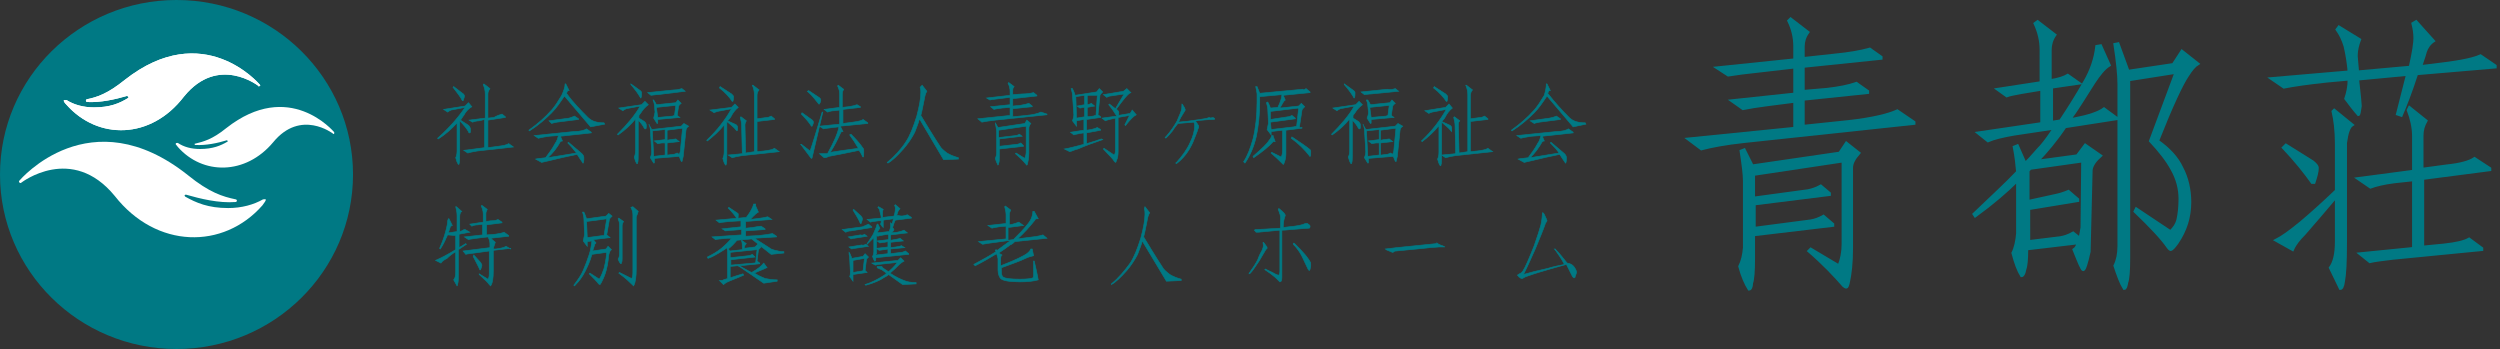 <?xml version="1.0" encoding="utf-8"?>
<!-- Generator: Adobe Illustrator 20.1.0, SVG Export Plug-In . SVG Version: 6.00 Build 0)  -->
<svg version="1.1" id="レイヤー_1" xmlns="http://www.w3.org/2000/svg" xmlns:xlink="http://www.w3.org/1999/xlink" x="0px"
	 y="0px" viewBox="0 0 372.5 52" style="enable-background:new 0 0 372.5 52;" xml:space="preserve">
<rect x="0" y="0" width="372.5" height="52" fill="#333333" stroke="none"/>
<style type="text/css">
	.st0{fill:#007984;stroke:#007984;stroke-width:0.401;}
	.st1{fill:#007984;stroke:#007984;stroke-width:9.251333e-02;}
	.st2{fill:#007984;}
	.st3{fill:#FFFFFF;}
	.st4{fill:#300204;}
	.st5{fill:none;stroke:#300204;stroke-miterlimit:10;}
</style>
<g>
	<g>
		<g>
			<path class="st0" d="M278.6,7.3l1.7,1.2v0.2l-11.6,1.2v3.7l3.5-0.3c1.8-0.2,3.3-0.5,4.4-0.9l1.7,1.2v0.2l-9.6,1v4l6.7-0.7
				c3.6-0.4,6-1,7.3-1.6l2.5,1.7v0.2l-25.3,2.7c-2.8,0.3-4.9,0.7-6.4,1.1l-2-1.5l15.9-1.6v-4l-3.9,0.5c-1.6,0.2-2.8,0.4-3.8,0.6
				l-1.7-1.2l9.4-1V10l-5.2,0.6c-1.9,0.2-3.5,0.4-4.7,0.6l-1.7-1.1l11.6-1.2V6.9c0-1.3-0.3-2.6-0.9-3.8l0.3-0.3l2.6,2
				c-0.5,0.7-0.7,1.4-0.7,2.1v1.8l4.6-0.5C275.4,8,277.2,7.7,278.6,7.3z M259.9,22.3l1.2,2.4l13-1.9l1-1.5l1.9,1.5
				c-0.7,0.8-1.1,1.5-1.1,2.2v12c0,2.2-0.2,3.9-0.5,5.2c-0.1,0.4-0.2,0.6-0.3,0.6c-0.1,0-0.3-0.1-0.4-0.2c-1.3-1.5-3-3.3-5.2-5.2
				l0.3-0.3l4.2,2.5c0.4-1,0.6-2.1,0.6-3.2V24l-13.3,2v3.5l8.1-1.1c0.5-0.1,1.2-0.3,1.9-0.7l1.3,1.1V29l-11.2,1.4V34l8.4-1.1
				c0.6-0.1,1.2-0.3,1.9-0.7l1.4,1.2v0.2L261.3,35v3.5c0,1.9-0.1,3.2-0.3,3.7c0,0.6-0.2,0.9-0.4,0.9c-0.5-0.8-1-1.9-1.4-3.4
				c0.4-0.8,0.6-1.7,0.7-2.8V27c0-1-0.2-2.5-0.5-4.5L259.9,22.3z"/>
			<path class="st0" d="M308.1,11.2l1.7,1.2l-4.1,0.6v5.2L307,18c1.2-1.8,2.4-3.7,3.6-5.8c1-1.7,1.6-3.5,1.8-5.3l0.6-0.1l1.3,2.9
				c-0.8,0.5-1.5,1.4-2.3,2.6c-1.3,2-2.4,3.9-3.6,5.5l0.7-0.1c2.1-0.4,3.6-0.9,4.4-1.5l1.9,1.4v0.1l-7.7,1.2
				c-1.4,2.1-2.8,3.7-4.1,5.1l5.9-0.8l1.2-1.6l2.3,1.6c-0.8,0.7-1.3,1.4-1.4,2.1l-0.3,12.2c-0.4,1.8-0.7,2.7-0.9,2.7
				c-0.2,0-0.6-1-1.4-3c0.3-0.2,0.5-0.5,0.6-1l-7.6,0.9c0,1.6-0.1,2.6-0.3,3.1c-0.1,0.6-0.3,0.9-0.5,0.9c-0.5-0.8-0.9-1.9-1.3-3.4
				c0.4-0.8,0.6-1.8,0.7-2.9v-7.9c-1.6,1.6-3.7,3.4-6.3,5.3l-0.2-0.3c2.6-2.5,4.8-4.5,6.5-6.3c-0.1-1-0.2-2.2-0.5-3.7l0.5-0.2
				l1.1,2.5l0.2,0c0.9-0.9,1.6-1.8,2.2-2.4c0.7-0.8,1.3-1.7,2-2.7l-6,0.9c-1.7,0.3-3,0.6-3.9,1l-1.5-1.2l9.5-1.4v-5.1l-3,0.5
				c-1,0.2-1.7,0.3-2.2,0.5l-1.4-1l6.5-1V7.4c0-1.3-0.3-2.6-0.9-3.9l0.4-0.3l2.6,2c-0.5,0.7-0.7,1.5-0.7,2.2V12
				C306.8,11.8,307.6,11.5,308.1,11.2z M302.1,36l4.9-0.6c0.6-0.1,1.2-0.3,1.9-0.7l1,0.8c0.1-0.4,0.2-1,0.3-1.6l0.1-9.9l-7.8,1.1
				c-0.1,0.1-0.2,0.3-0.3,0.3v4.6l4.1-0.9c0.5-0.1,1.2-0.3,1.9-0.6l1.4,1.2v0.2l-7.3,1.2V36z M315.6,6.5l1.5,4.1l6.7-1l1.3-2
				l2.4,1.9c-0.5,0.3-1,0.9-1.5,1.7c-0.9,1.3-2.4,4.5-4.5,9.8c1.7,1.2,2.9,2.5,3.6,4c0.8,1.5,1.2,3.3,1.2,5.1c0,2.2-0.6,4.2-1.9,6.1
				c-0.5,0.7-0.8,1-1,1c0,0-0.2-0.1-0.4-0.4c-0.9-1.3-2.6-3.1-4.9-5.3l0.2-0.4l5.1,3.4c0.5-0.5,0.9-1,1.1-1.8c0.2-0.9,0.3-2,0.3-3.1
				c0-1.5-0.4-3-1.2-4.4c-0.7-1.3-1.8-2.7-3.2-4.2l3.8-10.2l-7,1.1v26.5c0,2-0.1,3.2-0.3,3.7c-0.1,0.6-0.2,0.9-0.4,0.9
				c-0.5-0.8-0.9-1.9-1.4-3.4c0.4-0.8,0.6-1.8,0.6-2.9V12.5c0-1.3-0.2-3.3-0.6-5.9L315.6,6.5z"/>
			<path class="st0" d="M369.6,8.3l2.2,1.5V10l-11.7,1c-0.9,2.8-1.7,4.8-2.3,6.2l-0.6-0.2c0.6-2.3,1.1-4.3,1.5-5.9l-7.4,0.7
				c0.1,1.1,0.3,2.4,0.4,4c-0.1,0.8-0.2,1.3-0.3,1.3c-0.7-0.8-1.3-1.6-1.9-2.4c0.3-0.9,0.5-1.8,0.5-2.9l-3.3,0.3
				c-2.8,0.3-4.9,0.6-6.4,0.9l-1.9-1.3l11.6-1c-0.1-1.2-0.3-2.5-0.6-3.8c-0.3-1-0.7-1.8-1.2-2.5l0.3-0.4l3.1,1.9
				c-0.3,0.8-0.5,1.6-0.5,2.4c0,0.3,0.1,1.1,0.2,2.4l7.8-0.7c0.5-2.2,0.7-3.6,0.7-4.3c0-0.7-0.1-1.4-0.3-2.2l0.5-0.3l2.6,2.9
				c-0.6,0.4-1,1-1.2,1.6c-0.2,0.8-0.5,1.5-0.7,2.2l1.7-0.2C365.8,9.3,368.3,8.9,369.6,8.3z M348.1,28.4v-7c0-1.9-0.2-3.5-0.5-4.8
				l0.2-0.2l2.7,2.2c-0.5,0.3-0.8,1.2-1,2.7v14.8c0,2.9-0.1,4.8-0.3,5.8c-0.1,0.8-0.3,1.1-0.5,1.1l-1.5-3.1c0.6-0.8,0.9-2.1,0.9-3.9
				v-6.7c-1.7,2-3.3,3.9-4.8,5.6c-0.7,0.7-1.3,1.4-1.7,2.3l-2.5-1.4C340.9,34.9,343.9,32.4,348.1,28.4z M340.6,21.6l4,2.5
				c0.5,0.4,0.7,0.7,0.7,0.9c0,0.6-0.2,1.3-0.5,2.2h-0.3c-1-1.4-2.4-3.2-4.3-5.2L340.6,21.6z M368.7,23.6l2.3,1.5v0.2l-10,1.3v10.2
				l3.1-0.3c1.9-0.2,3.1-0.5,3.8-0.9l1.9,1.4v0.2l-13.3,1.3c-1.5,0.2-2.6,0.3-3.4,0.5l-1.5-1.2l8-0.8V26.8l-2.8,0.3
				c-1.6,0.2-2.8,0.5-3.6,0.8l-1.9-1.3l8.3-1.1v-5.2c0-1.3-0.3-2.6-0.8-3.9L359,16l2.5,2c-0.4,0.7-0.6,1.4-0.6,2.2v5l3.7-0.5
				C366.6,24.5,368,24.1,368.7,23.6z"/>
		</g>
	</g>
	<g>
		<g>
			<g>
				<path class="st1" d="M69.3,15.8l0.5-0.5l0.5,0.6c-0.5,0.3-0.9,0.7-1.2,1.3c-0.2,0.2-0.3,0.5-0.5,0.7l1.1,0.7
					c0.3,0.2,0.4,0.5,0.4,0.7c0,0.3,0,0.5-0.1,0.5h-0.1c0,0-0.1-0.1-0.1-0.2c-0.3-0.5-0.7-1-1.3-1.6v4.7c0,0.9,0,1.5-0.1,1.7
					c0,0.1,0,0.1-0.1,0.1c-0.2-0.3-0.3-0.6-0.4-1c0.1-0.2,0.2-0.5,0.2-1v-4.2c-0.8,0.9-1.7,1.7-2.8,2.4l-0.1-0.1
					c1.7-1.5,3.1-3.1,4.1-4.6l-2.1,0.4c-0.2,0.1-0.4,0.2-0.5,0.3l-0.6-0.4L69.3,15.8z M67.6,12.9l1.3,1c0.2,0.1,0.3,0.3,0.3,0.4
					c0,0.2-0.1,0.4-0.2,0.7h-0.1c-0.3-0.6-0.8-1.2-1.4-2L67.6,12.9z M74.8,17l0.5,0.4v0.1l-2.6,0.4V22l1.5-0.2
					c0.8-0.1,1.3-0.2,1.6-0.4l0.7,0.5v0l-5.4,0.6c-0.6,0.1-1.1,0.2-1.4,0.3l-0.6-0.4l3.1-0.4v-4.2L71.4,18c-0.4,0-0.7,0.1-1,0.2
					l-0.5-0.3l2.4-0.3v-3.6c0-0.5-0.1-0.9-0.3-1.4l0.1-0.1l0.9,0.7c-0.2,0.3-0.3,0.5-0.3,0.8v3.6l0.9-0.1
					C74.1,17.2,74.5,17.1,74.8,17z"/>
				<path class="st1" d="M84.2,12.5h0.1l0.5,1h-0.1c-0.1,0-0.2,0.1-0.2,0.2c0,0.1-0.1,0.1-0.1,0.2c1,1.4,2.1,2.5,3.2,3.6
					c0.6,0.6,1.4,0.8,2.4,0.8l0.1,0.2L88,18.9l-3.9-4.6c-0.6,0.9-1.2,1.8-1.9,2.5c-0.9,0.9-1.9,1.8-3.3,2.7l-0.1-0.1
					c1.4-1,2.5-2,3.2-2.8c0.7-0.7,1.2-1.6,1.7-2.4C84,13.5,84.2,13,84.2,12.5z M87.4,19.2l0.7,0.5v0.1l-4.6,0.5l0.3,0.7
					c-0.2,0-0.2,0.1-0.3,0.1c-0.5,0.9-1.1,1.7-1.9,2.4c1.2-0.2,2.6-0.4,4.3-0.7c-0.4-0.5-0.8-1-1.3-1.5l0.1-0.1l2,1.7
					c0.2,0.2,0.3,0.4,0.3,0.6c0,0.3,0,0.5-0.1,0.8c-0.1,0-0.1,0-0.1-0.1c-0.2-0.3-0.5-0.7-0.8-1.2c-1.5,0.3-2.8,0.6-4,0.9
					c-0.5,0.1-0.9,0.2-1.3,0.3l-0.9-0.5c0.4-0.1,0.9-0.1,1.5-0.2c0.6-0.8,1.1-1.5,1.4-2.1c0.3-0.4,0.4-0.8,0.5-1.2l-1.4,0.1
					c-0.7,0.1-1.2,0.2-1.6,0.3l-0.6-0.4l5.9-0.6C86.5,19.6,87.1,19.4,87.4,19.2z M85.6,17.3l0.6,0.4v0.1L83,18.2
					c-0.4,0.1-0.6,0.1-0.8,0.2L81.8,18l3-0.4C85.1,17.5,85.4,17.4,85.6,17.3z"/>
				<path class="st1" d="M95.6,15.6l0.5-0.5l0.5,0.5c-0.4,0.3-0.8,0.7-1.1,1.2c-0.1,0.1-0.2,0.3-0.3,0.4v0.4l0.8,0.5
					c0.2,0.2,0.3,0.3,0.3,0.6c0,0.3,0,0.5-0.1,0.5h-0.1c0,0,0-0.1-0.1-0.1c-0.2-0.4-0.5-0.8-0.9-1.2v4.7c0,0.9,0,1.5-0.1,1.7
					c0,0.1,0,0.1-0.1,0.1c-0.2-0.3-0.3-0.6-0.4-1c0.1-0.2,0.2-0.5,0.2-1v-4.7c-0.7,0.9-1.6,1.7-2.6,2.4l-0.1-0.1
					c1.4-1.4,2.6-2.8,3.4-4.2l-2.1,0.4c-0.2,0.1-0.4,0.2-0.5,0.3l-0.6-0.4L95.6,15.6z M94,12.5l1.4,1c0.1,0.1,0.2,0.2,0.2,0.3
					c0,0.3,0,0.6-0.1,0.8c-0.1,0-0.1,0-0.1-0.1c-0.3-0.5-0.7-1.1-1.4-1.9L94,12.5z M101.6,13.2l0.5,0.4v0L98,14.1
					c-0.4,0-0.8,0.1-1,0.1l-0.5-0.4l3.9-0.4C100.9,13.4,101.3,13.3,101.6,13.2z M96.7,18.6c0.2,0.3,0.3,0.5,0.4,0.7l4.4-0.5l0.4-0.4
					l0.7,0.4c-0.3,0.2-0.4,0.5-0.4,0.7l-0.4,3.8c-0.1,0.5-0.2,0.8-0.2,0.8c-0.1,0-0.2-0.3-0.4-0.8l-3.7,0.3c0,0.2,0,0.4,0,0.6
					c0,0.1,0,0.1-0.1,0.1l-0.5-0.8c0.1-0.3,0.2-0.5,0.2-0.9l-0.2-3.3c0-0.2-0.1-0.5-0.2-0.8L96.7,18.6z M97.4,23.3l1.7-0.2v-1.8
					l-0.4,0c-0.3,0-0.5,0.1-0.7,0.1l-0.5-0.4l1.6-0.2v-1.5l-1.9,0.2L97.4,23.3z M97.4,14.9c0.2,0.3,0.3,0.5,0.4,0.7l2.9-0.3l0.3-0.4
					l0.5,0.5c-0.3,0.2-0.4,0.4-0.4,0.5l-0.2,1.3l0.4,0.3v0L98,17.8c0,0.2,0,0.3,0,0.5c0,0.1,0,0.1-0.1,0.1l-0.5-0.8
					c0.1-0.3,0.1-0.5,0.2-0.9l-0.1-1c0-0.3-0.1-0.5-0.2-0.8L97.4,14.9z M98,17.5l2.2-0.2c0.1,0,0.2-0.1,0.3-0.1l0.2-1.5l-2.9,0.3
					L98,17.5z M99.5,23.1l0.8-0.1c0.2,0,0.4-0.1,0.6-0.2l0.3,0.2c0.1-0.2,0.2-0.4,0.2-0.8l0.3-3.1l-2.3,0.3v1.5l0.5-0.1
					c0.3,0,0.6-0.1,0.8-0.1l0.5,0.4v0l-1.8,0.2V23.1z"/>
				<path class="st1" d="M109,16l0.5-0.5L110,16c-0.4,0.3-0.8,0.8-1.1,1.4c-0.1,0.2-0.3,0.4-0.5,0.6l1.1,0.5
					c0.3,0.1,0.4,0.3,0.4,0.5c0,0.3,0,0.5-0.1,0.5h0c0,0-0.1-0.1-0.1-0.1c-0.3-0.4-0.8-0.8-1.4-1.3l0,4.7c0,0.9,0,1.5-0.1,1.7
					c0,0.1,0,0.1-0.1,0.1c-0.2-0.3-0.3-0.6-0.4-1c0.1-0.2,0.2-0.5,0.2-1v-4c-0.7,0.9-1.6,1.7-2.5,2.4l-0.1-0.1
					c1.6-1.5,2.8-3.1,3.7-4.7l-2.1,0.4c-0.2,0.1-0.4,0.1-0.5,0.2l-0.6-0.4L109,16z M107.3,12.9L109,14c0.2,0.2,0.3,0.3,0.3,0.4
					c0,0.2,0,0.4-0.1,0.7h-0.1c-0.4-0.6-1-1.3-1.9-2L107.3,12.9z M112.2,12.7l0.9,0.7c-0.2,0.2-0.3,0.5-0.3,0.8v3.5l1.5-0.2
					c0.2,0,0.4-0.1,0.6-0.2l0.5,0.4v0.1l-2.6,0.3v4.5l1-0.1c0.8-0.1,1.3-0.2,1.6-0.4l0.7,0.5v0l-5.6,0.6c-0.6,0.1-1.1,0.2-1.4,0.3
					l-0.6-0.4l2.1-0.2l-0.1-4.2c0-0.4-0.1-0.8-0.2-1.2l0.1-0.1l0.8,0.6c-0.1,0.2-0.2,0.4-0.2,0.6l0.1,4.2l1.3-0.2v-8.5
					c0-0.5-0.1-0.9-0.3-1.4L112.2,12.7z"/>
				<path class="st1" d="M119.4,21.5l1.3,1c0.3-0.8,0.9-2.8,1.8-5.8l0.1,0l-1.6,6.8c0,0.1-0.1,0.1-0.1,0.1c0,0,0,0-0.1-0.1l-1.5-2
					L119.4,21.5z M119.5,16.8l1.4,1c0.2,0.1,0.3,0.3,0.3,0.4c0,0.2-0.1,0.4-0.2,0.6h-0.1c-0.3-0.5-0.8-1.1-1.5-1.8L119.5,16.8z
					 M120.5,13.5l1.5,1c0.2,0.1,0.3,0.3,0.3,0.4c0,0.2-0.1,0.4-0.2,0.6h-0.1c-0.4-0.5-0.9-1.2-1.7-1.9L120.5,13.5z M127.7,15.6
					l0.5,0.3V16l-2.6,0.3v2.1l1.5-0.2c0.7-0.1,1.3-0.2,1.5-0.4l0.7,0.5v0.1l-4.1,0.4l0.4,0.8c-0.2,0-0.3,0.1-0.3,0.1
					c-0.5,1.1-1,2.1-1.6,3c1.2-0.2,2.7-0.4,4.2-0.6c-0.4-0.7-0.8-1.3-1.3-2l0.2-0.1c0.8,0.8,1.4,1.5,1.8,2.1
					c0.1,0.1,0.1,0.2,0.1,0.4c0,0.6,0,0.9-0.1,0.9c0,0-0.1-0.1-0.1-0.1c-0.1-0.3-0.3-0.6-0.5-0.9c-1.9,0.4-3.4,0.7-4.5,0.9
					c-0.2,0.1-0.4,0.2-0.7,0.2l-0.7-0.6c0.4,0,0.8,0,1,0c0.1,0,0.2,0,0.2,0c0.5-0.9,0.9-1.7,1.2-2.4c0.2-0.5,0.4-1,0.5-1.6l-0.9,0.1
					c-0.6,0.1-1,0.1-1.4,0.2l-0.6-0.4l3-0.3v-2.1l-0.8,0.1c-0.4,0-0.7,0.1-1,0.2l-0.5-0.4l2.3-0.3v-2c0-0.4-0.1-0.8-0.3-1.2l0.1-0.1
					l0.8,0.6c-0.1,0.2-0.2,0.4-0.2,0.7v2l0.9-0.1C127.1,15.8,127.4,15.7,127.7,15.6z"/>
				<path class="st1" d="M137.4,12.7l0.7,0.9c-0.2,0.3-0.3,0.7-0.4,1.3c-0.2,0.9-0.3,1.6-0.5,2.3c1.8,3,2.8,4.5,2.8,4.5
					c0.2,0.4,0.6,0.7,1.1,1.1c0.5,0.3,1,0.5,1.7,0.7v0.2l-2.2,0.1l-3.6-6.1c-0.2,0.8-0.5,1.4-0.7,2c-0.4,0.8-1,1.7-1.7,2.5
					c-0.9,1-1.6,1.7-2.3,2.1l-0.1-0.1c1.1-0.9,2.1-2,2.8-3.1c0.6-0.9,1.1-2.2,1.6-3.8c0.4-1.5,0.6-2.7,0.6-3.5c0-0.3,0-0.5-0.1-0.8
					L137.4,12.7z"/>
				<path class="st1" d="M154,13.8l0.5,0.4v0.1l-3.6,0.4v1.1l1.1-0.1c0.6-0.1,1-0.2,1.3-0.3l0.5,0.4v0.1l-2.9,0.3v1.2l2-0.2
					c1.1-0.1,1.8-0.3,2.2-0.5L156,17v0.1l-7.7,0.8c-0.9,0.1-1.5,0.2-2,0.3l-0.6-0.5l4.8-0.5v-1.2l-1.2,0.1c-0.5,0.1-0.9,0.1-1.2,0.2
					l-0.5-0.4l2.9-0.3v-1.1l-1.6,0.2c-0.6,0.1-1.1,0.1-1.4,0.2l-0.5-0.3l3.5-0.4v-0.6c0-0.4-0.1-0.8-0.3-1.2l0.1-0.1l0.8,0.6
					c-0.2,0.2-0.2,0.4-0.2,0.7v0.5l1.4-0.1C153,14,153.6,13.9,154,13.8z M148.3,18.3l0.4,0.7l4-0.6l0.3-0.5l0.6,0.5
					c-0.2,0.2-0.3,0.5-0.3,0.7v3.7c0,0.7-0.1,1.2-0.2,1.6c0,0.1-0.1,0.2-0.1,0.2c0,0-0.1,0-0.1-0.1c-0.4-0.5-0.9-1-1.6-1.6l0.1-0.1
					l1.3,0.8c0.1-0.3,0.2-0.6,0.2-1v-3.8l-4.1,0.6v1.1l2.5-0.3c0.2,0,0.4-0.1,0.6-0.2l0.4,0.3v0l-3.4,0.4v1.1l2.6-0.3
					c0.2,0,0.4-0.1,0.6-0.2l0.4,0.4v0.1l-3.6,0.4v1c0,0.6,0,1-0.1,1.1c0,0.2-0.1,0.3-0.1,0.3c-0.1-0.2-0.3-0.6-0.4-1
					c0.1-0.2,0.2-0.5,0.2-0.9v-3c0-0.3-0.1-0.8-0.2-1.4L148.3,18.3z"/>
				<path class="st1" d="M159.8,13.2c0.2,0.4,0.3,0.7,0.4,1l3.2-0.5l0.4-0.5l0.5,0.5c-0.2,0.2-0.4,0.4-0.4,0.5l-0.3,2.9l0.4,0.3v0.1
					l-2.1,0.3v1.6l0.7-0.1c0.4-0.1,0.7-0.2,0.9-0.3l0.5,0.3v0.1l-2.1,0.4v1.6c0.7-0.2,1.4-0.4,2.2-0.7l0.2,0.1
					c-1.4,0.5-2.6,0.9-3.7,1.4c-0.5,0.1-0.8,0.3-1.2,0.4l-0.8-0.4c0.7-0.1,1.7-0.4,2.9-0.7v-1.7l-0.7,0.1c-0.3,0.1-0.6,0.1-0.8,0.2
					l-0.5-0.4l2-0.3v-1.6l-1.1,0.2c0,0.3,0,0.5,0,0.7c0,0.1,0,0.1,0,0.1l-0.6-0.8c0.1-0.3,0.2-0.6,0.2-0.9l-0.2-2.9
					c0-0.3-0.1-0.6-0.2-1L159.8,13.2z M160.4,17.6l1.2-0.2V16l-0.3,0c-0.2,0.1-0.4,0.1-0.4,0.1l-0.4-0.3l1.1-0.2v-1.4l-1.3,0.2
					L160.4,17.6z M162,14.2v1.4l0.1,0c0.2-0.1,0.4-0.1,0.5-0.2l0.5,0.4l-1.1,0.2v1.4l0.9-0.1c0.2-0.1,0.3-0.1,0.4-0.1l0.2-3
					L162,14.2z M167.4,13.6l0.5-0.4l0.6,0.6c-0.4,0.1-1.1,1-2.2,2.5l0.2,0.1c0.2,0.2,0.2,0.3,0.2,0.4c0,0.1,0,0.3-0.1,0.4l1.8-0.3
					l0.3-0.5l0.6,0.7c-0.4,0.2-0.9,0.7-1.6,1.6l-0.1-0.1l0.7-1.4l-1.7,0.3v5.1c0,0.6-0.1,1-0.2,1.2c-0.1,0.2-0.1,0.4-0.2,0.4
					c0,0-0.1-0.1-0.2-0.2c-0.2-0.4-0.8-0.9-1.6-1.8l0.1-0.1l1.5,1c0.2-0.2,0.2-0.5,0.2-1v-4.5l-0.9,0.2c-0.1,0-0.3,0.1-0.6,0.2
					l-0.5-0.4l2.2-0.3c-0.3-0.5-0.7-1.1-1.2-1.7l0.1-0.1l0.9,0.7l1.3-2.2l-2,0.3c-0.2,0-0.4,0.1-0.6,0.2l-0.5-0.4L167.4,13.6z"/>
				<path class="st1" d="M180.9,17.6c0.1,0.1,0.1,0.1,0.1,0.1c0,0.1-0.1,0.1-0.3,0.1c-0.6,0-1.5,0.1-2.6,0.2
					c0.1,0.1,0.2,0.3,0.4,0.6c0.1,0.1,0.1,0.2,0.1,0.3c0,0.1,0,0.1-0.1,0.3c-0.1,0.4-0.4,1.1-0.8,2.1c-0.6,1.3-1.4,2.3-2.3,3
					c-0.1,0.1-0.2,0.1-0.2,0c0,0,0-0.1,0.1-0.1c0.8-0.9,1.5-1.8,2-2.9c0.5-1,0.7-1.9,0.7-2.5c0-0.1,0-0.3-0.1-0.6l-2.4,0.2
					c-0.4,0.5-0.7,0.9-0.8,1.1c-0.4,0.5-0.7,0.8-0.9,1c-0.1,0.1-0.1,0.1-0.2,0c0,0,0-0.1,0.1-0.1c0.8-0.9,1.3-1.7,1.7-2.4
					c0.1-0.3,0.3-0.7,0.5-1.2c0.2-0.5,0.2-0.9,0.2-1.1c0-0.1,0-0.2,0-0.2c0,0,0.1,0,0.1,0.1c0.3,0.4,0.4,0.7,0.4,0.8
					c0,0-0.1,0.2-0.3,0.5c-0.2,0.3-0.5,0.8-0.7,1.3c0.7-0.1,1.3-0.1,1.8-0.2c0.8-0.1,1.3-0.2,1.4-0.2c0.5-0.1,0.8-0.1,1.1-0.2
					c0.2-0.1,0.4-0.1,0.5,0C180.6,17.5,180.8,17.5,180.9,17.6z"/>
				<path class="st1" d="M194.6,13.2l0.6,0.5v0.1l-4,0.4l0.3,0.7c-0.2,0.1-0.4,0.5-0.8,1.2l2.8-0.3l0.4-0.4l0.5,0.5
					c-0.2,0.2-0.4,0.4-0.4,0.5l-0.4,2.6L194,19v0.1l-2.4,0.3v3.5c0,0.6-0.1,0.9-0.2,1.2c-0.1,0.2-0.1,0.4-0.2,0.4
					c0,0-0.1-0.1-0.2-0.2c-0.3-0.3-0.8-0.8-1.6-1.5l0.1-0.1l1.4,0.7c0.1-0.2,0.2-0.5,0.2-1v-3l-1.7,0.2c0,0.2,0,0.3,0,0.4
					c0,0.1,0,0.1,0,0.1l-0.6-0.8c0.1-0.3,0.1-0.6,0.2-0.9l-0.1-2.1c0-0.3-0.1-0.6-0.2-1l0.2-0.1c0.2,0.4,0.3,0.6,0.4,0.9l1.1-0.1
					c0.4-0.8,0.6-1.5,0.6-1.9l-3.3,0.3v0.9c0,1.8-0.2,3.5-0.5,5c-0.4,1.7-1,3-1.7,4l-0.2-0.2c0.6-0.9,1-2,1.4-3.4
					c0.4-1.6,0.6-3.5,0.6-5.5v-1.2c0-0.2-0.1-0.6-0.2-1.1l0.2,0l0.4,1l6.4-0.6C194.1,13.4,194.4,13.4,194.6,13.2z M189.7,20.3
					l0.3,0.8h-0.3c-0.6,0.7-1.6,1.5-2.9,2.4l-0.1-0.2c1.4-1.2,2.2-2,2.4-2.4c0.2-0.2,0.3-0.4,0.4-0.7H189.7z M189.4,19.3l3.4-0.4
					c0.1,0,0.2-0.1,0.4-0.1l0.3-2.7l-4.2,0.5c0,0,0,0,0,0l0,1.2l2.6-0.4c0.2,0,0.4-0.1,0.6-0.2l0.5,0.4v0.1l-3.7,0.5L189.4,19.3z
					 M192.5,20.4c1.2,0.8,2.1,1.4,2.7,1.9c0.1,0.1,0.1,0.2,0.1,0.3c0,0.5,0,0.7-0.1,0.7c0,0-0.1,0-0.1-0.1c-0.7-0.9-1.6-1.8-2.7-2.6
					L192.5,20.4z"/>
				<path class="st1" d="M202,15.6l0.5-0.5l0.5,0.5c-0.4,0.3-0.8,0.7-1.1,1.2c-0.1,0.1-0.2,0.3-0.3,0.4v0.4l0.8,0.5
					c0.2,0.2,0.3,0.3,0.3,0.6c0,0.3,0,0.5-0.1,0.5h-0.1c0,0,0-0.1-0.1-0.1c-0.2-0.4-0.5-0.8-0.9-1.2v4.7c0,0.9,0,1.5-0.1,1.7
					c0,0.1,0,0.1-0.1,0.1c-0.2-0.3-0.3-0.6-0.4-1c0.1-0.2,0.2-0.5,0.2-1v-4.7c-0.7,0.9-1.6,1.7-2.6,2.4l-0.1-0.1
					c1.4-1.4,2.6-2.8,3.4-4.2l-2.1,0.4c-0.2,0.1-0.4,0.2-0.5,0.3l-0.6-0.4L202,15.6z M200.3,12.5l1.4,1c0.1,0.1,0.2,0.2,0.2,0.3
					c0,0.3,0,0.6-0.1,0.8c-0.1,0-0.1,0-0.1-0.1c-0.3-0.5-0.7-1.1-1.4-1.9L200.3,12.5z M207.9,13.2l0.5,0.4v0l-4.1,0.4
					c-0.4,0-0.8,0.1-1,0.1l-0.5-0.4l3.9-0.4C207.2,13.4,207.6,13.3,207.9,13.2z M203.1,18.6c0.2,0.3,0.3,0.5,0.4,0.7l4.4-0.5
					l0.4-0.4l0.7,0.4c-0.3,0.2-0.4,0.5-0.4,0.7l-0.4,3.8c-0.1,0.5-0.2,0.8-0.2,0.8c-0.1,0-0.2-0.3-0.4-0.8l-3.7,0.3
					c0,0.2,0,0.4,0,0.6c0,0.1,0,0.1-0.1,0.1l-0.5-0.8c0.1-0.3,0.2-0.5,0.2-0.9l-0.2-3.3c0-0.2-0.1-0.5-0.2-0.8L203.1,18.6z
					 M203.8,23.3l1.7-0.2v-1.8l-0.4,0c-0.3,0-0.5,0.1-0.7,0.1l-0.5-0.4l1.6-0.2v-1.5l-1.9,0.2L203.8,23.3z M203.8,14.9
					c0.2,0.3,0.3,0.5,0.4,0.7l2.9-0.3l0.3-0.4l0.5,0.5c-0.3,0.2-0.4,0.4-0.4,0.5l-0.2,1.3l0.4,0.3v0l-3.4,0.3c0,0.2,0,0.3,0,0.5
					c0,0.1,0,0.1-0.1,0.1l-0.5-0.8c0.1-0.3,0.2-0.5,0.2-0.9l-0.1-1c0-0.3-0.1-0.5-0.2-0.8L203.8,14.9z M204.3,17.5l2.2-0.2
					c0.1,0,0.2-0.1,0.3-0.1l0.2-1.5l-2.9,0.3L204.3,17.5z M205.8,23.1l0.8-0.1c0.2,0,0.4-0.1,0.6-0.2l0.3,0.2
					c0.1-0.2,0.2-0.4,0.2-0.8l0.3-3.1l-2.3,0.3v1.5l0.5-0.1c0.3,0,0.6-0.1,0.8-0.1l0.5,0.4v0l-1.8,0.2V23.1z"/>
				<path class="st1" d="M215.4,16l0.5-0.5l0.5,0.6c-0.4,0.3-0.8,0.8-1.1,1.4c-0.1,0.2-0.3,0.4-0.5,0.6l1.1,0.5
					c0.3,0.1,0.4,0.3,0.4,0.5c0,0.3,0,0.5,0,0.5h0c0,0-0.1-0.1-0.1-0.1c-0.3-0.4-0.8-0.8-1.4-1.3l0,4.7c0,0.9,0,1.5-0.1,1.7
					c0,0.1,0,0.1-0.1,0.1c-0.2-0.3-0.3-0.6-0.4-1c0.1-0.2,0.2-0.5,0.2-1v-4c-0.7,0.9-1.6,1.7-2.5,2.4l-0.1-0.1
					c1.6-1.5,2.8-3.1,3.7-4.7l-2.1,0.4c-0.2,0.1-0.4,0.1-0.5,0.2l-0.6-0.4L215.4,16z M213.7,12.9l1.7,1.1c0.2,0.2,0.3,0.3,0.3,0.4
					c0,0.2,0,0.4-0.1,0.7h-0.1c-0.4-0.6-1-1.3-1.9-2L213.7,12.9z M218.5,12.7l0.9,0.7c-0.2,0.2-0.3,0.5-0.3,0.8v3.5l1.5-0.2
					c0.2,0,0.4-0.1,0.6-0.2l0.5,0.4v0.1l-2.6,0.3v4.5l1-0.1c0.8-0.1,1.3-0.2,1.6-0.4l0.7,0.5v0l-5.6,0.6c-0.6,0.1-1.1,0.2-1.4,0.3
					l-0.6-0.4l2.1-0.2l-0.1-4.2c0-0.4-0.1-0.8-0.2-1.2l0.1-0.1l0.8,0.6c-0.2,0.2-0.2,0.4-0.2,0.6l0.1,4.2l1.3-0.2v-8.5
					c0-0.5-0.1-0.9-0.3-1.4L218.5,12.7z"/>
				<path class="st1" d="M230.4,12.5h0.1l0.5,1h-0.1c-0.1,0-0.2,0.1-0.2,0.2c0,0.1-0.1,0.1-0.1,0.2c1.1,1.4,2.1,2.5,3.2,3.6
					c0.6,0.6,1.4,0.8,2.4,0.8l0.1,0.2l-1.9,0.4l-3.9-4.6c-0.6,0.9-1.2,1.8-1.9,2.5c-0.9,0.9-1.9,1.8-3.3,2.7l-0.1-0.1
					c1.4-1,2.5-2,3.2-2.8c0.7-0.7,1.2-1.6,1.7-2.4C230.3,13.5,230.4,13,230.4,12.5z M233.7,19.2l0.7,0.5v0.1l-4.6,0.5l0.3,0.7
					c-0.2,0-0.2,0.1-0.3,0.1c-0.5,0.9-1.1,1.7-1.8,2.4c1.1-0.2,2.6-0.4,4.3-0.7c-0.3-0.5-0.8-1-1.3-1.5l0.1-0.1l2,1.7
					c0.2,0.2,0.3,0.4,0.3,0.6c0,0.3,0,0.5-0.1,0.8c-0.1,0-0.1,0-0.1-0.1c-0.2-0.3-0.5-0.7-0.8-1.2c-1.5,0.3-2.8,0.6-4,0.9
					c-0.5,0.1-0.9,0.2-1.3,0.3l-0.9-0.5c0.4-0.1,0.9-0.1,1.5-0.2c0.6-0.8,1.1-1.5,1.4-2.1c0.3-0.4,0.4-0.8,0.5-1.2l-1.4,0.1
					c-0.7,0.1-1.2,0.2-1.6,0.3l-0.6-0.4l5.9-0.6C232.8,19.6,233.4,19.4,233.7,19.2z M231.9,17.3l0.6,0.4v0.1l-3.1,0.4
					c-0.4,0.1-0.6,0.1-0.8,0.2L228,18l2.9-0.4C231.4,17.5,231.7,17.4,231.9,17.3z"/>
			</g>
			<g>
				<path class="st1" d="M66.9,32.6l0.5,1c-0.2,0.1-0.3,0.1-0.3,0.2c-0.1,0.3-0.2,0.6-0.3,0.9l1.3-0.2v-2.3c0-0.6-0.1-1-0.2-1.4
					l0.1,0l0.8,0.7c-0.2,0.1-0.3,0.4-0.3,0.8v2.2l0.3-0.1c0.2-0.1,0.3-0.2,0.4-0.2c0.1,0,0.1,0,0.1,0l0.7,0.4v0l-1.6,0.3v2
					c0.3-0.2,0.7-0.4,1-0.6l0.1,0.1c-0.4,0.3-0.8,0.5-1.2,0.8v3.3c0,0.9,0,1.5-0.1,1.8c0,0.2-0.1,0.3-0.1,0.3l-0.5-0.9
					c0.2-0.2,0.3-0.6,0.3-1.2v-3c-0.5,0.3-0.9,0.6-1.3,1c-0.4,0.2-0.7,0.4-0.9,0.7l-0.8-0.4c0.7-0.3,1.7-0.8,3-1.6v-2.1L66.7,35
					c-0.1,0.1-0.1,0.3-0.2,0.4c-0.2,0.5-0.5,1.1-0.9,1.7l-0.1-0.1c0.4-0.9,0.7-1.7,0.9-2.5c0.2-0.7,0.3-1.3,0.3-1.6l0.1-0.3
					L66.9,32.6z M74.2,32.7l0.6,0.4v0.1l-2.3,0.3V35l1.3-0.1c0.7-0.1,1.1-0.2,1.3-0.3l0.7,0.5v0.1l-2.7,0.3l0.7,0.6
					c-0.1,0.3-0.2,0.6-0.3,0.9v0.1l0.4,0c0.7-0.1,1.2-0.2,1.5-0.4l0.7,0.4V37l-2.6,0.3v3.1c0,1-0.1,1.8-0.4,2.2c0,0-0.1-0.1-0.2-0.2
					c-0.2-0.3-0.7-0.8-1.5-1.5l0-0.1l1.3,0.8c0.2-0.2,0.2-0.6,0.2-1.2v-3l-2.2,0.3c-0.6,0.1-1,0.1-1.3,0.2L69,37.4l4-0.5v-0.6
					c0-0.3-0.1-0.7-0.3-1l-1.7,0.2c-0.5,0.1-0.9,0.1-1.2,0.2l-0.6-0.4l2.7-0.3v-1.6l-0.7,0.1c-0.4,0-0.7,0.1-0.9,0.2L70,33.4l2-0.3
					v-1.2c0-0.4-0.1-0.8-0.3-1.2l0.1-0.1l0.8,0.6c-0.1,0.2-0.2,0.4-0.2,0.6V33l0.7-0.1C73.7,32.9,74,32.8,74.2,32.7z M70.6,38l1,1.1
					c0.1,0.2,0.2,0.3,0.2,0.4c0,0.2-0.1,0.4-0.2,0.7h-0.1c-0.2-0.5-0.6-1.2-1-2L70.6,38z"/>
				<path class="st1" d="M87,31.6c0.2,0.4,0.3,0.8,0.4,1l2.9-0.4l0.4-0.4l0.5,0.4c-0.2,0.2-0.4,0.4-0.4,0.5l-0.4,2.3l0.5,0.4v0
					l-2.5,0.3l0.4,0.5c-0.1,0.1-0.2,0.2-0.2,0.3c-0.1,0.3-0.2,0.6-0.3,0.9l2-0.3l0.3-0.4l0.5,0.5c-0.2,0.1-0.3,0.4-0.4,0.8
					c-0.1,1.2-0.3,2.1-0.5,2.7c-0.2,0.6-0.4,1-0.6,1.4c-0.1,0.2-0.2,0.3-0.2,0.3c0,0-0.1,0-0.2-0.1c-0.3-0.4-0.8-0.9-1.4-1.5
					l0.1-0.1l1.4,0.9c0.3-0.5,0.5-1,0.7-1.6c0.1-0.4,0.3-1.2,0.4-2.4l-2.2,0.3c-0.3,1.1-0.7,1.9-1,2.5c-0.4,0.8-0.9,1.5-1.6,2.2
					l-0.1-0.1c0.6-0.8,1.1-1.5,1.4-2.2c0.3-0.7,0.6-1.5,0.9-2.4c0.2-0.6,0.3-1.3,0.4-2l-0.7,0.1c0,0.2,0,0.4,0,0.6
					c0,0.1,0,0.1,0,0.1l-0.6-0.8c0.1-0.3,0.1-0.6,0.2-0.9L87,32.6c0-0.3-0.1-0.7-0.2-1L87,31.6z M87.5,35.4l2.3-0.3
					c0.1,0,0.1,0,0.2,0l0.4-2.5l-3,0.4L87.5,35.4z M92.2,32.5l0.7,0.5c-0.1,0.2-0.2,0.4-0.2,0.6v4.9c0,0.3,0,0.5-0.1,0.6
					c0,0.1,0,0.2-0.1,0.2c-0.2-0.2-0.3-0.4-0.4-0.7c0.1-0.1,0.2-0.4,0.2-0.7v-4.5c0-0.3-0.1-0.5-0.2-0.8L92.2,32.5z M94.3,30.8
					l0.8,0.7c-0.1,0.3-0.2,0.6-0.3,0.8v7.8c0,1.1-0.1,2-0.4,2.5c0,0-0.1-0.1-0.2-0.2c-0.3-0.3-0.9-0.9-2-1.7l0.1-0.1l1.8,0.9
					c0.2-0.2,0.2-0.6,0.2-1.4v-8.1c0-0.4-0.1-0.7-0.3-1.1L94.3,30.8z"/>
				<path class="st1" d="M112.6,30.7l0.4,0.9c-0.2,0.1-0.6,0.4-1.2,1.1l0.8-0.1c0.9-0.1,1.4-0.2,1.8-0.3l0.6,0.4v0l-3.9,0.3V34
					l1-0.1c0.6-0.1,1.1-0.2,1.3-0.2l0.6,0.4v0.1l-2.9,0.2v0.8l1.9-0.1c1-0.1,1.7-0.2,2.1-0.3l0.6,0.4v0.1l-3.3,0.2l2.2,1.4
					c0.2,0.2,0.5,0.3,0.9,0.4c0.4,0.1,0.8,0.2,1.3,0.2v0.2l-1.9,0.2l-2.9-2.3l-2.2,0.2c-0.4,0.5-0.8,0.9-1.3,1.3
					c0.1,0.1,0.2,0.2,0.2,0.3l1.9-0.2v-0.4c0-0.3,0-0.6-0.1-0.9l0-0.1l0.7,0.5c-0.2,0.2-0.3,0.4-0.3,0.6V37l1.6-0.2l0.4-0.4l0.5,0.4
					c-0.2,0.2-0.4,0.4-0.4,0.5l-0.2,1.6l0.4,0.3v0.1l-3,0.3c0.1,0.1,0.2,0.1,0.3,0.2c0.6,0.3,1,0.6,1.5,0.8c0.9-0.5,1.5-1,1.7-1.3
					l0.1-0.1l0.5,0.7h-0.1c-0.6,0.3-1.2,0.5-1.8,0.8c0.8,0.5,1.4,0.7,1.6,0.8c0.5,0.1,1.1,0.2,1.8,0.2v0.2l-2,0.3l-3.5-2.4
					c-0.2-0.1-0.3-0.2-0.4-0.2l-1.1,0.1v1.7c0.6-0.2,1.2-0.4,1.9-0.6l0.1,0.2c-1.1,0.5-2,0.8-2.6,1.1c-0.1,0.1-0.3,0.2-0.4,0.3
					l-0.6-0.6c0.3,0,0.5,0,0.6-0.1c0.2-0.1,0.4-0.1,0.6-0.2v-3.9c0-0.1,0-0.4-0.1-0.7c-0.2,0.2-0.4,0.3-0.7,0.5
					c-0.8,0.5-1.5,0.9-2.1,1.1l-0.1-0.2c0.8-0.4,1.5-0.8,2.1-1.3c0.6-0.5,1.1-1,1.5-1.5l-0.6,0c-0.8,0.1-1.4,0.1-1.8,0.2l-0.5-0.4
					l4.4-0.3v-0.8l-1.2,0.1c-0.5,0-0.9,0.1-1.2,0.1l-0.5-0.3l2.8-0.3v-0.9l-1.7,0.1c-0.7,0.1-1.2,0.1-1.5,0.2l-0.5-0.4l4.5-0.4
					c0.7-0.9,1-1.6,1.1-2H112.6z M108.6,30.9l1.2,0.8c0.1,0.1,0.2,0.1,0.2,0.2c0,0.3,0,0.5-0.1,0.8c0,0-0.1,0-0.1-0.1
					c-0.2-0.4-0.7-1-1.3-1.6L108.6,30.9z M108.8,37.6C108.8,37.6,108.8,37.6,108.8,37.6v0.8l2.7-0.3c0.2,0,0.4-0.1,0.6-0.2l0.4,0.4
					v0l-3.6,0.4v0.8l3.4-0.3c0.1,0,0.2,0,0.3-0.1l0.2-1.9L108.8,37.6z"/>
				<path class="st1" d="M129.4,33.4l0.5,0.4v0.1l-3.1,0.5c-0.3,0-0.6,0.1-0.8,0.2l-0.5-0.4l3-0.4C128.9,33.6,129.2,33.5,129.4,33.4
					z M128.8,34.9l0.4,0.3v0l-1.9,0.3c-0.2,0-0.4,0.1-0.5,0.1l-0.4-0.3l1.8-0.3C128.5,35.1,128.7,35,128.8,34.9z M129,36.4l0.4,0.3
					v0l-2,0.3c-0.2,0-0.4,0.1-0.5,0.1l-0.4-0.3l1.9-0.3C128.6,36.6,128.8,36.5,129,36.4z M126.6,37.7c0.2,0.4,0.3,0.7,0.3,0.8
					l1.7-0.3l0.3-0.4l0.5,0.5c-0.2,0.2-0.3,0.3-0.3,0.4l-0.2,1.6l0.3,0.3v0l-2.1,0.3l0,0.2c0,0.2,0,0.5,0,0.7c0,0.1,0,0.1,0,0.1
					l-0.5-0.7c0.1-0.2,0.1-0.4,0.1-0.7l-0.1-2c0-0.3-0.1-0.5-0.1-0.9L126.6,37.7z M127.2,31.2l1.1,1c0.1,0.1,0.2,0.3,0.2,0.4
					c0,0.2-0.1,0.4-0.2,0.7h-0.1c-0.2-0.5-0.6-1.2-1.1-2L127.2,31.2z M127.1,40.6l1.2-0.2c0.1,0,0.2,0,0.3-0.1l0.2-1.8l-1.7,0.3
					L127.1,40.6z M135.2,32l0.6,0.4v0.1l-2.4,0.3c-0.2,0.4-0.3,0.8-0.4,1.1l0.2,0.3l-0.1,0.2c-0.1,0.1-0.2,0.2-0.3,0.3l0.9-0.1
					c0.5-0.1,0.8-0.2,1-0.3l0.5,0.4l-2.5,0.3v0.8l0.6-0.1c0.4-0.1,0.7-0.1,0.8-0.2l0.5,0.4l-1.9,0.2v0.8l0.8-0.1
					c0.4-0.1,0.7-0.1,0.8-0.2l0.5,0.3l-2.1,0.2v0.7l1.6-0.2c0.2,0,0.4-0.1,0.6-0.2l0.5,0.4v0.1l-4.9,0.5c0,0.3,0,0.4-0.1,0.5
					c0,0,0,0-0.1,0c-0.1-0.2-0.2-0.4-0.3-0.7c0.1-0.1,0.2-0.4,0.2-0.7v-2.1c-0.1,0.1-0.2,0.2-0.3,0.3c-0.2,0.2-0.4,0.4-0.7,0.7
					l0-0.1c0.4-0.6,0.7-1,0.8-1.2c0.2-0.3,0.3-0.7,0.5-1.1c0.1-0.2,0.1-0.4,0.2-0.6h0.1l0.3,0.6c-0.1,0.1-0.1,0.2-0.2,0.3
					c-0.1,0.2-0.2,0.3-0.2,0.4l1.8-0.2c0.1-0.3,0.2-0.6,0.2-0.8c0-0.1,0-0.3,0-0.4l0-0.1l0.2,0.2c0.1-0.3,0.2-0.6,0.2-0.8l-1.5,0.2
					c0,0.2,0,0.5,0,0.8c0,0.2,0,0.3,0,0.3c-0.2-0.2-0.3-0.3-0.4-0.5c0.1-0.2,0.1-0.3,0.1-0.5l-0.4,0c-0.5,0.1-1,0.1-1.2,0.2
					l-0.5-0.4l2.1-0.2c0-0.3-0.1-0.6-0.2-1c0-0.2-0.1-0.4-0.3-0.6l0.1-0.1l0.7,0.4c-0.1,0.2-0.1,0.4-0.1,0.5c0,0.1,0,0.3,0,0.7
					l1.7-0.2c0.2-0.6,0.2-0.9,0.2-1.1c0-0.2,0-0.3-0.1-0.5l0.1-0.1l0.7,0.6c-0.1,0.1-0.2,0.2-0.3,0.4c-0.1,0.2-0.1,0.4-0.2,0.6
					l0.2,0C134.4,32.3,134.9,32.1,135.2,32z M133.8,38.8l0.4-0.4l0.5,0.5c-0.2,0.1-0.5,0.3-0.7,0.5c-0.5,0.5-0.9,0.9-1.4,1.3
					c0.9,0.6,1.6,0.9,2.1,1.1c0.5,0.2,1,0.3,1.8,0.3v0.2l-2,0.1l-2.1-1.5c-0.2,0.2-0.4,0.3-0.6,0.4c-0.7,0.5-1.7,0.9-2.8,1.2
					l-0.1-0.1c1-0.3,1.9-0.8,2.7-1.3c0.2-0.1,0.3-0.2,0.5-0.4l-0.7-0.5c-0.2-0.1-0.5-0.2-0.7-0.3v-0.2h0.7c0,0.1,0.1,0.2,0.4,0.4
					c0.2,0.1,0.4,0.3,0.6,0.4c0.4-0.4,0.9-0.8,1.3-1.4l-2.8,0.3c-0.2,0-0.3,0.1-0.5,0.1l-0.5-0.3L133.8,38.8z M130.5,38l1.8-0.2
					v-0.7l-0.5,0.1c-0.3,0-0.6,0.1-0.8,0.1l-0.4-0.3l1.7-0.2V36l-0.5,0.1c-0.3,0-0.6,0.1-0.7,0.1l-0.4-0.3l1.7-0.2v-0.8l-0.7,0.1
					c-0.4,0.1-0.7,0.1-0.9,0.2l-0.2-0.1v2.7C130.5,37.8,130.5,37.9,130.5,38z"/>
				<path class="st1" d="M151.8,33.1l0.7,0.5v0l-2.3,0.3v1.9l0.8-0.1c0.8-0.8,1.6-1.6,2.2-2.4c0.5-0.6,0.7-1.3,0.7-1.8h0.2l0.6,1.1
					l-0.2,0c-0.2,0-0.3,0.1-0.3,0.2c-0.8,1-1.6,1.9-2.6,2.8l1.5-0.2c0.9-0.1,1.7-0.2,2.3-0.4l0.6,0.5v0l-4.8,0.5
					c-0.2,0.2-0.4,0.4-0.7,0.5c-0.5,0.4-1.1,0.8-1.7,1.2l0.5,0.3c-0.2,0.1-0.2,0.4-0.2,0.8v0.8c1.3-0.5,2.5-1,3.4-1.5
					c0.6-0.3,1-0.7,1.1-1h0.2l0.2,1c-0.4,0.1-0.8,0.2-1.2,0.4c-0.8,0.4-2,0.8-3.6,1.4v0.4c0,0.6,0.1,0.9,0.3,1
					c0.3,0.2,1.1,0.3,2.5,0.3c1.1,0,1.7-0.1,1.9-0.2c0.1-0.1,0.1-0.2,0.1-0.5v-2h0.1c0.3,1.3,0.5,2.2,0.6,2.8
					c-0.7,0.2-1.6,0.3-2.7,0.3c-1.7,0-2.6-0.2-2.9-0.5c-0.2-0.2-0.4-0.7-0.4-1.3v-1.6c0-0.2-0.1-0.4-0.2-0.8c-1,0.6-2,1.2-3.2,1.8
					l-0.2-0.2c1.3-0.7,2.4-1.3,3.3-1.9c0,0,0-0.1-0.1-0.2l0.1-0.1l0.2,0.1c0.7-0.5,1.3-1,1.9-1.4c0,0,0.1-0.1,0.1-0.1l-2.2,0.3
					c-0.8,0.1-1.5,0.2-2,0.3l-0.6-0.4l4.1-0.4v-1.9l-1.1,0.1c-0.4,0.1-0.7,0.1-1,0.2l-0.6-0.4l2.7-0.3V32c0-0.4-0.1-0.8-0.2-1.2
					l0.1-0.1l0.8,0.6c-0.1,0.2-0.2,0.4-0.2,0.7v1.5l0.5-0.1C151.2,33.3,151.6,33.2,151.8,33.1z"/>
				<path class="st1" d="M170.6,30.8l0.7,0.9c-0.2,0.3-0.3,0.7-0.4,1.3c-0.2,0.9-0.3,1.6-0.5,2.3c1.8,3,2.8,4.5,2.8,4.5
					c0.2,0.4,0.6,0.7,1.1,1.1c0.5,0.3,1,0.5,1.7,0.7v0.2l-2.2,0.1l-3.6-6c-0.2,0.8-0.5,1.4-0.7,2c-0.4,0.8-1,1.7-1.6,2.4
					c-0.9,1-1.6,1.7-2.3,2.1l0-0.1c1.1-0.9,2-2,2.8-3.1c0.6-0.9,1.1-2.2,1.6-3.8c0.4-1.5,0.6-2.7,0.6-3.5c0-0.3,0-0.5-0.1-0.8
					L170.6,30.8z"/>
				<path class="st1" d="M188.7,36.7c0.1,0.1,0.1,0.2,0.1,0.3c0,0-0.1,0.1-0.2,0.2c-0.2,0.3-0.5,0.9-1,1.7c-0.6,0.9-1,1.5-1.3,1.8
					c-0.1,0.1-0.2,0.1-0.2,0.1c0,0,0,0,0,0c0,0,0-0.1,0.1-0.2c0.5-0.7,0.9-1.3,1.2-1.9c0.1-0.3,0.3-0.8,0.6-1.3
					c0.2-0.4,0.3-0.8,0.2-1.1c0-0.1,0-0.2,0-0.2C188.3,36.1,188.4,36.3,188.7,36.7z M195,34c-0.3,0-1.1,0.1-2.6,0.2
					c-0.3,0-0.7,0.1-1.4,0.1v6.1c0,0.6,0,0.9,0,0.9c0,0.5-0.1,0.7-0.3,0.7c0,0-0.1-0.1-0.2-0.2c-0.1-0.1-0.2-0.2-0.3-0.3
					c-0.2-0.2-0.8-0.7-1.7-1.3c0,0-0.1-0.1,0-0.1c0,0,0.1,0,0.1,0c0.3,0.2,0.6,0.3,1,0.5c0.5,0.3,0.8,0.4,0.9,0.4
					c0.1,0,0.2-0.2,0.2-0.6c0,0.1,0-0.2,0-0.7c0,0,0-0.4,0-1c0,0.6,0,0.1,0-1.7v-2.7c-1.2,0.1-2.2,0.2-3.2,0.3c-0.2,0-0.3,0-0.3,0
					c-0.1,0-0.1-0.1-0.2-0.2c-0.1-0.1-0.1-0.1-0.1-0.1v0c0,0,0.1-0.1,0.2-0.1c0.6,0,1.8-0.1,3.7-0.2c0-0.4,0-0.9,0-1.6
					c0-0.2-0.1-0.6-0.3-1.1c-0.1-0.1,0-0.2,0-0.2c0,0,0,0,0.1,0c0.6,0.5,0.9,0.8,0.9,1c0,0,0,0.1-0.1,0.3c0,0.1-0.1,0.3-0.1,0.4
					c-0.1,0.5-0.1,0.9-0.1,1.1c0.9-0.1,1.5-0.2,1.7-0.2c0.7-0.1,1.2-0.2,1.6-0.4c0.1,0,0.2,0,0.3,0c0.3,0.2,0.4,0.3,0.4,0.4
					C195.2,34,195.1,34,195,34z M195.3,39.5c0,0.1,0,0.3-0.1,0.6c0,0.1-0.1,0.2-0.1,0.2c-0.1,0-0.1-0.1-0.2-0.2
					c-0.3-0.6-0.6-1.3-0.9-1.9c-0.3-0.6-0.7-1.2-1.3-1.8c0,0,0-0.1,0-0.1c0-0.1,0.1-0.1,0.2,0c0.6,0.6,1.1,1.1,1.6,1.7
					c0.2,0.3,0.5,0.6,0.7,1C195.3,39.1,195.3,39.3,195.3,39.5z"/>
				<path class="st1" d="M214.9,36.6c0.2,0.1,0.4,0.2,0.4,0.2c0,0-0.3,0-0.9,0c-0.3,0-1.4,0.1-3.3,0.3c-1,0.1-2,0.2-3.1,0.3
					c-0.1,0-0.2,0-0.3,0.1c-0.1,0.1-0.2,0.1-0.2,0.1c-0.1,0-0.2-0.1-0.5-0.2c-0.3-0.1-0.5-0.2-0.6-0.3c2.3-0.3,4.9-0.5,7.6-0.8
					c0,0,0.1,0,0.1-0.1C214.2,36.3,214.5,36.5,214.9,36.6z"/>
				<path class="st1" d="M234.8,40.2c0.1,0.2,0.1,0.3,0.1,0.4c0,0.1-0.1,0.3-0.2,0.6c0,0.2-0.1,0.2-0.2,0.2c0,0-0.1-0.1-0.2-0.2
					c-0.4-0.8-0.7-1.4-0.9-1.8c-0.7,0.2-1.5,0.4-2.5,0.7c-1,0.3-2.1,0.6-3.2,1c-0.2,0.1-0.4,0.1-0.7,0.3c-0.1,0.1-0.2,0.1-0.3,0.1
					c-0.1,0-0.1-0.1-0.2-0.1c0,0-0.1-0.1-0.1-0.1c-0.1,0-0.1-0.1-0.1-0.1c-0.1-0.1-0.2-0.2-0.2-0.2c0,0,0.1-0.1,0.3-0.2
					c0.3-0.1,0.4-0.3,0.5-0.4c0.4-0.6,0.9-1.8,1.7-3.8c0.5-1.4,0.8-2.4,1-3.1c0.1-0.5,0.2-1.1,0.2-1.6c0-0.2,0-0.2,0.1-0.2h0
					c0,0,0.1,0.1,0.1,0.1c0.1,0.1,0.2,0.4,0.4,0.8c0.1,0.2,0.1,0.3,0.1,0.3c0,0,0,0.1-0.2,0.3c-0.3,0.9-0.8,2.1-1.5,3.8
					c-0.5,1.1-1.1,2.5-1.8,3.9c1-0.3,2.2-0.6,3.6-0.9c0.6-0.2,1.5-0.4,2.5-0.6c-0.4-0.8-0.9-1.5-1.4-2.2c0,0-0.1-0.1-0.1-0.1
					c0,0,0,0,0.1,0c0,0,0.1,0,0.1,0.1c0.7,0.7,1.2,1.4,1.7,2C234.3,39.3,234.6,39.8,234.8,40.2z"/>
			</g>
		</g>
	</g>
	<g>
		<g>
			<ellipse class="st2" cx="26.3" cy="26" rx="26.3" ry="26"/>
		</g>
		<g>
			<path class="st3" d="M9.9,15.6c-0.3-0.3-0.4-0.5-0.4-0.6c0-0.1,0.1-0.1,0.2-0.1l0.1,0c0,0,0,0,0.1,0C11,15.6,12.4,16,14,16
				c2.4,0,3.8-0.6,5.1-1.4c0,0,0.1-0.1,0-0.2c-0.1-0.1-0.2-0.1-0.2-0.1c-1.7,0.5-3.9,1-5.9,0.9c-0.1,0-0.2-0.1-0.2-0.2
				c0-0.1,0.1-0.2,0.1-0.2c1.5-0.3,3.1-0.8,5.7-2.9c11.7-9.2,20,0.6,20.1,0.7c0.1,0.1,0.1,0.2,0,0.2c-0.1,0.1-0.2,0.1-0.2,0
				c0,0-6-4.7-11.1,1.6C22.5,20.8,14.6,20.9,9.9,15.6z"/>
		</g>
		<g>
			<path class="st3" d="M39.1,30.6c0.3-0.4,0.5-0.7,0.5-0.8c0-0.1-0.1-0.2-0.2-0.1l-0.1,0c0,0-0.1,0-0.1,0C37.8,30.5,36,31,34,31
				c-3,0-4.8-0.8-6.4-1.7c0,0-0.1-0.1-0.1-0.2c0.1-0.1,0.2-0.1,0.2-0.1c2.1,0.6,4.9,1.3,7.4,1.1c0.1,0,0.2-0.1,0.2-0.2
				c0-0.1-0.1-0.2-0.2-0.2c-1.9-0.4-3.9-1-7.1-3.6C13.4,14.5,3,26.8,2.9,26.9c-0.1,0.1-0.1,0.2,0,0.3c0.1,0.1,0.2,0.1,0.3,0
				c0,0,7.5-5.8,13.9,2C23.3,37.1,33.3,37.2,39.1,30.6z"/>
			<path class="st3" d="M9.9,15.6c-0.3-0.3-0.4-0.5-0.4-0.6c0-0.1,0.1-0.1,0.2-0.1l0.1,0c0,0,0,0,0.1,0C11,15.6,12.4,16,14,16
				c2.4,0,3.8-0.6,5.1-1.4c0,0,0.1-0.1,0-0.2c-0.1-0.1-0.2-0.1-0.2-0.1c-1.7,0.5-3.9,1-5.9,0.9c-0.1,0-0.2-0.1-0.2-0.2
				c0-0.1,0.1-0.2,0.1-0.2c1.5-0.3,3.1-0.8,5.7-2.9c11.7-9.2,20,0.6,20.1,0.7c0.1,0.1,0.1,0.2,0,0.2c-0.1,0.1-0.2,0.1-0.2,0
				c0,0-6-4.7-11.1,1.6C22.5,20.8,14.6,20.9,9.9,15.6z"/>
			<path class="st3" d="M26.5,21.9c-0.2-0.3-0.4-0.4-0.3-0.5c0-0.1,0.1-0.1,0.2-0.1l0,0c0,0,0,0,0.1,0c0.9,0.6,2,0.9,3.3,0.9
				c1.9,0,3.1-0.5,4.1-1.1c0,0,0.1-0.1,0-0.1c0-0.1-0.1-0.1-0.1-0.1c-1.3,0.4-3.1,0.8-4.7,0.7c-0.1,0-0.1-0.1-0.1-0.1
				c0-0.1,0-0.1,0.1-0.1c1.2-0.3,2.5-0.6,4.6-2.3c9.4-7.4,16,0.5,16.1,0.6c0,0.1,0,0.1,0,0.2c-0.1,0.1-0.1,0.1-0.2,0
				c0,0-4.8-3.7-8.9,1.3C36.6,26.1,30.2,26.1,26.5,21.9z"/>
		</g>
	</g>
</g>
</svg>
